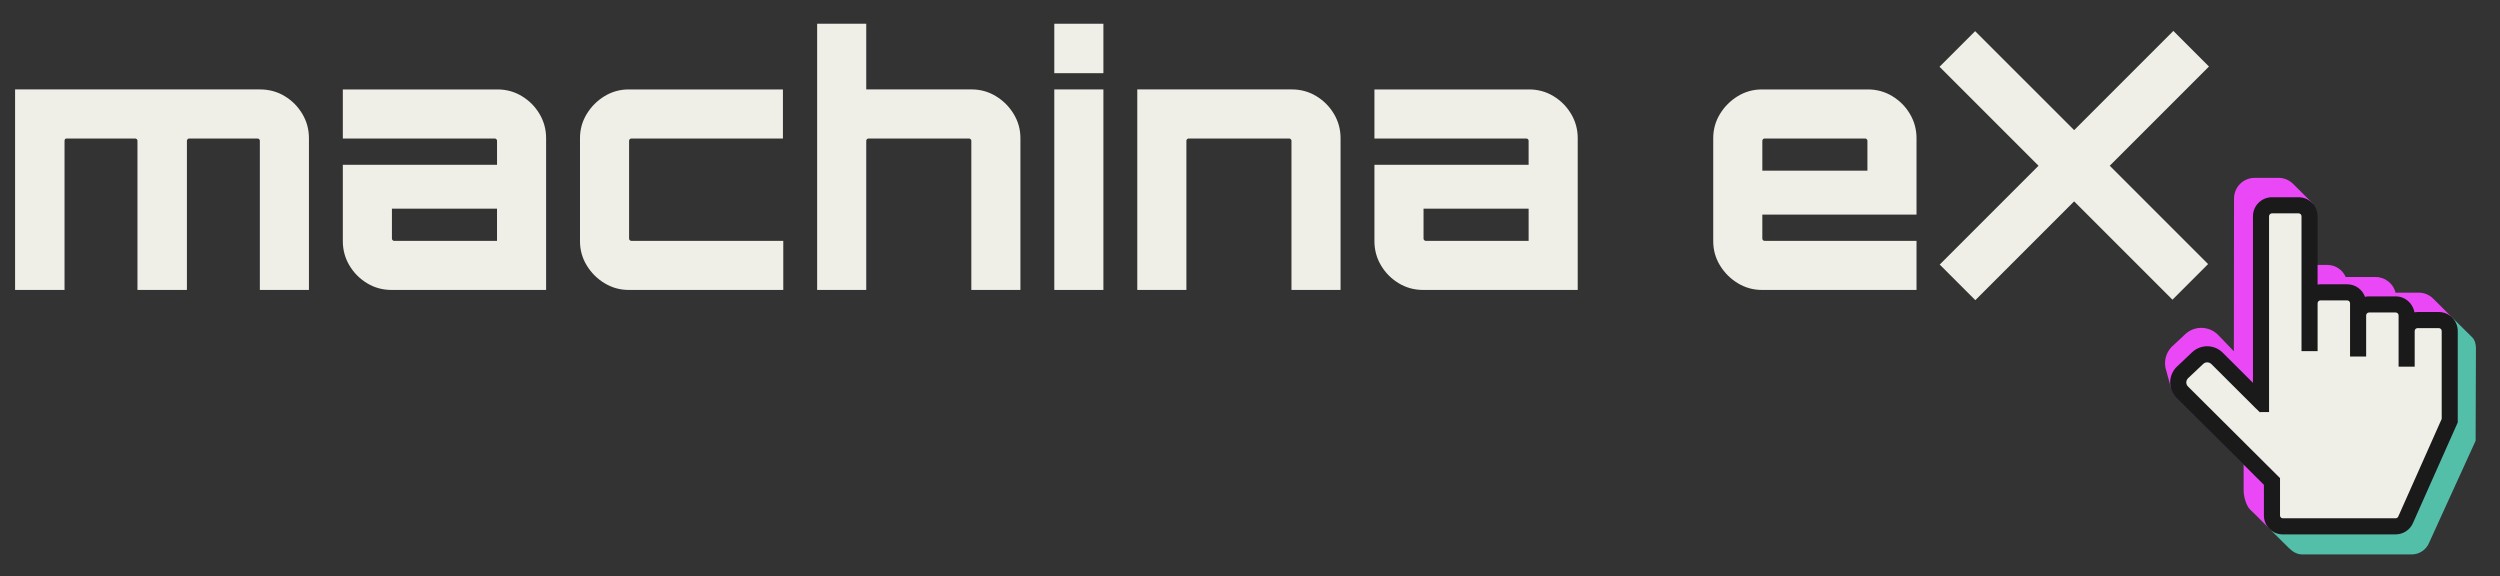 <?xml version="1.0" encoding="UTF-8"?><svg id="Ebene_1" xmlns="http://www.w3.org/2000/svg" viewBox="0 0 243 56"><rect x="0" y="0" width="243" height="56" fill="#333333" stroke="none"/><defs><style>.cls-1{fill:#ea48f7;}.cls-2{fill:#efefe7;}.cls-3{fill:#1a1a1a;}.cls-4{fill:#54bfa9;}</style></defs><path class="cls-1" d="m238.362,30.875s-1.488-1.483-1.85-1.845-.861-.586-1.412-.586h-2.065c-.061,0-.122.003-.182.008-.214-.875-1.005-1.527-1.946-1.527h-2.589c-.1,0-.313.005-.312.002-.309-.704-.994-1.177-1.811-1.177,0,0,.059.002-1.352.002l-.064-5.997s-1.528-1.519-1.89-1.881c-.362-.362-.861-.586-1.413-.586h-2.325c-1.105,0-2.003.899-2.003,2.003l-.016,14.854-1.504-1.563c-.867-.914-2.317-.954-3.232-.09l-1.238,1.156c-.446.424-.701.995-.716,1.607-.007.288.043.569.138.831l-.003.003.453,1.665.288.593,6.763,6.778v2.558c0,.591.258,1.517.666,1.882.351.314,1.784,1.771,1.784,1.771l10.634-.964c.816,0,1.544-.488,1.855-1.243l2.613-6.355,1.732-3.38v-1.424l.994-7.096Z"/><path class="cls-4" d="m220.554,46.484l-.021,4.853c0,.005,1.595,1.582,1.911,1.897.379.378.8.656,1.346.656h10.622c.748,0,1.415-.447,1.699-1.139l4.519-9.911.03-8.966c0-.398-.088-.799-.344-1.067-.242-.252-1.962-1.926-1.956-1.933"/><path class="cls-2" d="m219.761,39.083l-4.238-4.227c-.514-.543-1.367-.562-1.905-.054l-1.468,1.387c-.543.515-.567,1.368-.054,1.905l8.74,8.701v3.309c0,.583.471,1.054,1.048,1.054h10.967c.433,0,.823-.261.987-.661l4.274-9.605v-8.726c0-.585-.474-1.059-1.059-1.059h-2.065c-.588,0-1.064.471-1.064,1.059v-1.514c0-.588-.476-1.064-1.064-1.064h-2.589c-.588,0-1.064.476-1.064,1.064v-1.181c0-.585-.474-1.059-1.059-1.059h-2.594c-.588,0-1.064.471-1.064,1.059v-8.461c0-.585-.474-1.059-1.059-1.059h-2.594c-.588,0-1.064.476-1.064,1.064v18.059l-.01.006Z"/><path class="cls-2" d="m1.466,28.182V8.692h23.791c.896,0,1.702.218,2.42.655.717.436,1.288,1.014,1.713,1.731.426.717.639,1.501.639,2.352v14.752h-4.772v-14.517c0-.045-.023-.089-.067-.134-.045-.045-.09-.067-.134-.067h-6.688c-.045,0-.089.023-.134.067-.045.045-.067.09-.067.134v14.517h-4.806v-14.517c0-.045-.023-.089-.067-.134-.045-.045-.09-.067-.134-.067h-6.721c-.045,0-.084.023-.117.067-.033.045-.05.09-.05.134v14.517H1.466Z"/><path class="cls-2" d="m38.061,28.182c-.874,0-1.669-.218-2.386-.655-.717-.436-1.288-1.013-1.713-1.73-.426-.717-.639-1.501-.639-2.352v-7.427h14.988v-2.352c0-.045-.023-.089-.068-.134-.045-.045-.089-.067-.134-.067h-14.786v-4.772h15.021c.874,0,1.669.218,2.386.655.717.436,1.288,1.014,1.714,1.731.425.717.638,1.501.638,2.352v14.752h-15.021Zm.235-4.772h10.014v-3.125h-10.215v2.924c0,.045.022.09.067.134.045.045.089.067.134.067Z"/><path class="cls-2" d="m58.76,27.527c-.717-.436-1.293-1.013-1.73-1.73s-.655-1.501-.655-2.352v-10.014c0-.851.218-1.635.655-2.352.437-.717,1.013-1.294,1.73-1.731.717-.437,1.501-.655,2.352-.655h14.988v4.772h-14.752c-.045,0-.09.023-.134.067-.045.045-.067.09-.067.134v9.543c0,.045.022.09.067.134.045.045.089.067.134.067h14.786v4.772h-15.021c-.851,0-1.635-.218-2.352-.655Z"/><path class="cls-2" d="m79.427,28.182V2.308h4.772v6.384h10.249c.851,0,1.635.218,2.352.655.717.436,1.294,1.014,1.73,1.731.437.717.655,1.501.655,2.352v14.752h-4.772v-14.517c0-.045-.023-.089-.067-.134-.045-.045-.09-.067-.134-.067h-9.812c-.045,0-.09.023-.134.067-.045.045-.067.09-.067.134v14.517h-4.772Z"/><path class="cls-2" d="m102.478,7.113V2.308h4.772v4.805h-4.772Zm0,21.069V8.692h4.772v19.49h-4.772Z"/><path class="cls-2" d="m110.543,28.182V8.692h15.021c.874,0,1.668.218,2.386.655.717.436,1.288,1.014,1.714,1.731.426.717.639,1.501.639,2.352v14.752h-4.772v-14.517c0-.045-.023-.089-.067-.134-.045-.045-.09-.067-.134-.067h-9.812c-.045,0-.09.023-.134.067-.045.045-.067.09-.067.134v14.517h-4.772Z"/><path class="cls-2" d="m138.334,28.182c-.874,0-1.669-.218-2.386-.655-.717-.436-1.288-1.013-1.714-1.73-.426-.717-.639-1.501-.639-2.352v-7.427h14.987v-2.352c0-.045-.023-.089-.067-.134-.045-.045-.09-.067-.134-.067h-14.786v-4.772h15.021c.874,0,1.669.218,2.386.655.717.436,1.288,1.014,1.714,1.731.425.717.639,1.501.639,2.352v14.752h-15.021Zm.235-4.772h10.014v-3.125h-10.215v2.924c0,.045.022.09.067.134.045.045.089.067.134.067Z"/><path class="cls-2" d="m168.912,27.527c-.717-.436-1.294-1.013-1.731-1.73s-.655-1.501-.655-2.352v-10.014c0-.851.218-1.635.655-2.352.437-.717,1.014-1.294,1.731-1.731.717-.437,1.5-.655,2.352-.655h10.283c.874,0,1.669.218,2.386.655.717.436,1.288,1.014,1.713,1.731.426.717.639,1.501.639,2.352v7.426h-14.988v2.352c0,.045.023.09.068.134.044.045.089.067.134.067h14.786v4.772h-15.021c-.852,0-1.636-.218-2.352-.655Zm2.386-10.938h10.215v-2.924c0-.045-.023-.089-.067-.134-.045-.045-.09-.067-.134-.067h-9.812c-.045,0-.09.023-.134.067-.045.045-.068.09-.068.134v2.924Z"/><polygon class="cls-2" points="214.712 6.465 211.251 3.004 201.606 12.649 191.984 3.028 188.523 6.489 198.145 16.11 188.541 25.714 192.003 29.175 201.606 19.572 211.164 29.129 214.625 25.668 205.067 16.11 214.712 6.465"/><path class="cls-3" d="m237.052,30.327h-2.065c-.104,0-.207.009-.307.025-.144-.875-.906-1.545-1.822-1.545h-2.589c-.134,0-.265.014-.391.042-.256-.709-.936-1.217-1.732-1.217h-2.594c-.096,0-.19.007-.282.022v-6.641c0-1.015-.826-1.841-1.841-1.841h-2.594c-1.018,0-1.847.828-1.847,1.847v16.191l-2.898-2.89c-.808-.852-2.158-.889-3.011-.084l-1.469,1.388c-.416.395-.653.927-.667,1.498-.014.568.194,1.106.6,1.529l8.51,8.472v2.984c0,1.013.821,1.836,1.831,1.836h10.966c.753,0,1.424-.45,1.702-1.126l4.342-9.757v-8.892c0-1.015-.826-1.841-1.841-1.841Zm.277,10.401l-4.215,9.473c-.044.107-.147.177-.264.177h-10.966c-.147,0-.266-.122-.266-.271v-3.635l-8.957-8.917c-.102-.107-.157-.248-.153-.396.004-.152.067-.295.178-.4l1.468-1.387c.107-.101.244-.152.383-.152.155,0,.312.063.433.191l4.238,4.227.436.419.909-.008v-19.03c0-.155.126-.281.282-.281h2.594c.152,0,.277.124.277.276v13.113h1.565v-4.652c0-.155.124-.277.282-.277h2.594c.152,0,.277.124.277.277v5.18h1.565v-3.999c0-.155.126-.282.282-.282h2.589c.155,0,.282.126.282.282v4.982h1.565v-3.468c0-.155.124-.277.282-.277h2.065c.152,0,.277.124.277.277v8.559Z"/></svg>